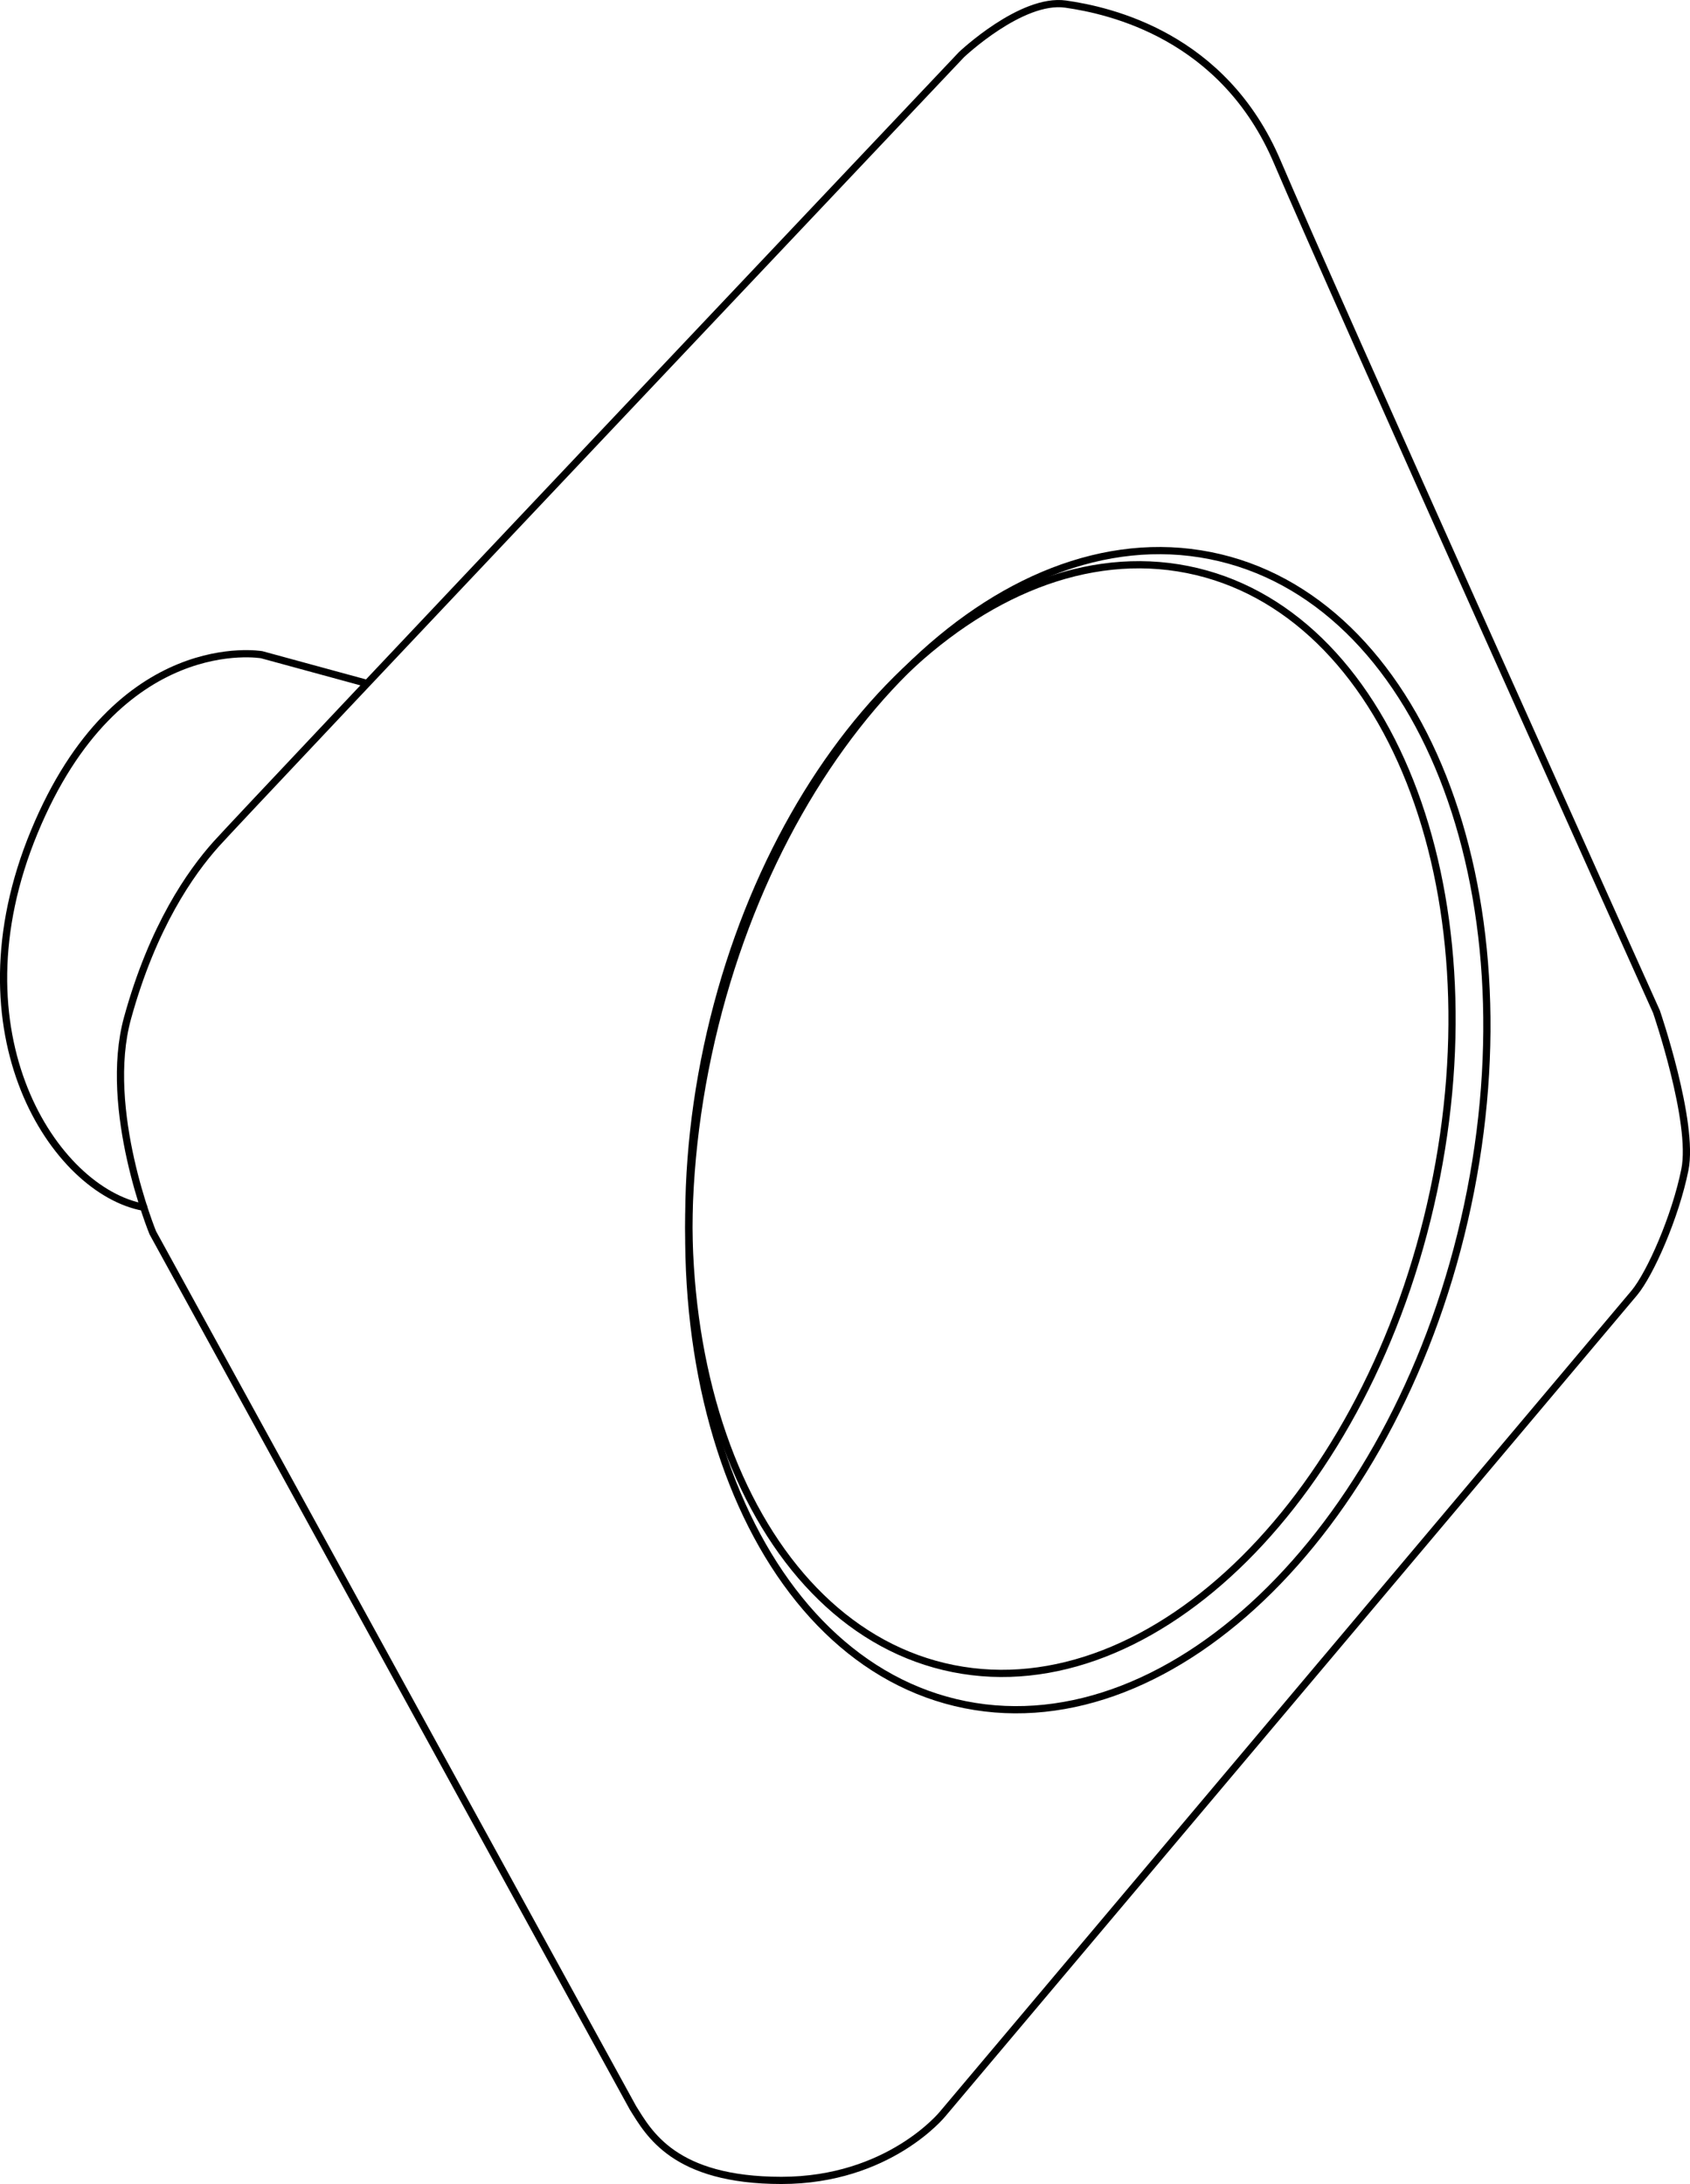 <?xml version="1.0" encoding="iso-8859-1"?>
<!DOCTYPE svg PUBLIC "-//W3C//DTD SVG 1.1//EN" "http://www.w3.org/Graphics/SVG/1.1/DTD/svg11.dtd">
<!-- Generator: Arbortext IsoDraw 7.0 -->
<svg id="Standardebene" width="100%" height="100%" viewBox="0 0 30.451 39.356"
 xmlns="http://www.w3.org/2000/svg" xmlns:xlink="http://www.w3.org/1999/xlink"
 fill-rule="evenodd" clip-rule="evenodd" stroke="#000000" stroke-linecap="round" fill="none" xml:space="preserve">
 <g>
  <path stroke-width="0.13" stroke-linecap="butt" id="path3779" d="M26.443 21.725C25.225 27.443 21.173 31.469 17.394 30.719C13.615 29.968 11.541 24.722 12.759 19.004C13.977 13.287 18.028 9.259 21.806 10.012C25.585 10.762 27.661 16.007 26.443 21.725L26.443 21.725z"/>
  <path stroke-width="0.13" stroke-linecap="butt" id="path3785" d="M25.83 21.466C24.666 26.936 20.792 30.786 17.178 30.068C13.564 29.35 11.58 24.333 12.744 18.864C13.91 13.396 17.783 9.544 21.397 10.263C25.01 10.983 26.995 15.997 25.83 21.466L25.83 21.466z"/>
  <path stroke-width="0.13" stroke-linecap="butt" id="path3787" d="M11.404 37.981L2.753 22.214C2.753 22.214 1.843 19.995 2.298 18.344C2.753 16.693 3.435 15.725 3.891 15.214C4.346 14.702 17.324 0.985 17.324 0.985C17.324 0.985 18.405 -0.04 19.202 0.074C20 0.188 22.048 0.643 23.015 2.919C23.984 5.195 29.847 18.231 29.847 18.231C29.847 18.231 30.53 20.222 30.359 21.077C30.187 21.931 29.733 22.954 29.448 23.297C29.164 23.638 16.983 38.095 16.983 38.095C16.983 38.095 16.015 39.29 14.08 39.29C12.144 39.29 11.689 38.436 11.404 37.981L11.404 37.981z"/>
  <path stroke-width="0.13" stroke-linecap="butt" id="path3789" d="M6.594 12.31L4.716 11.798C4.716 11.798 2.126 11.343 0.619 14.987C-0.89 18.629 0.987 21.463 2.589 21.754"/>
 </g>
</svg>
